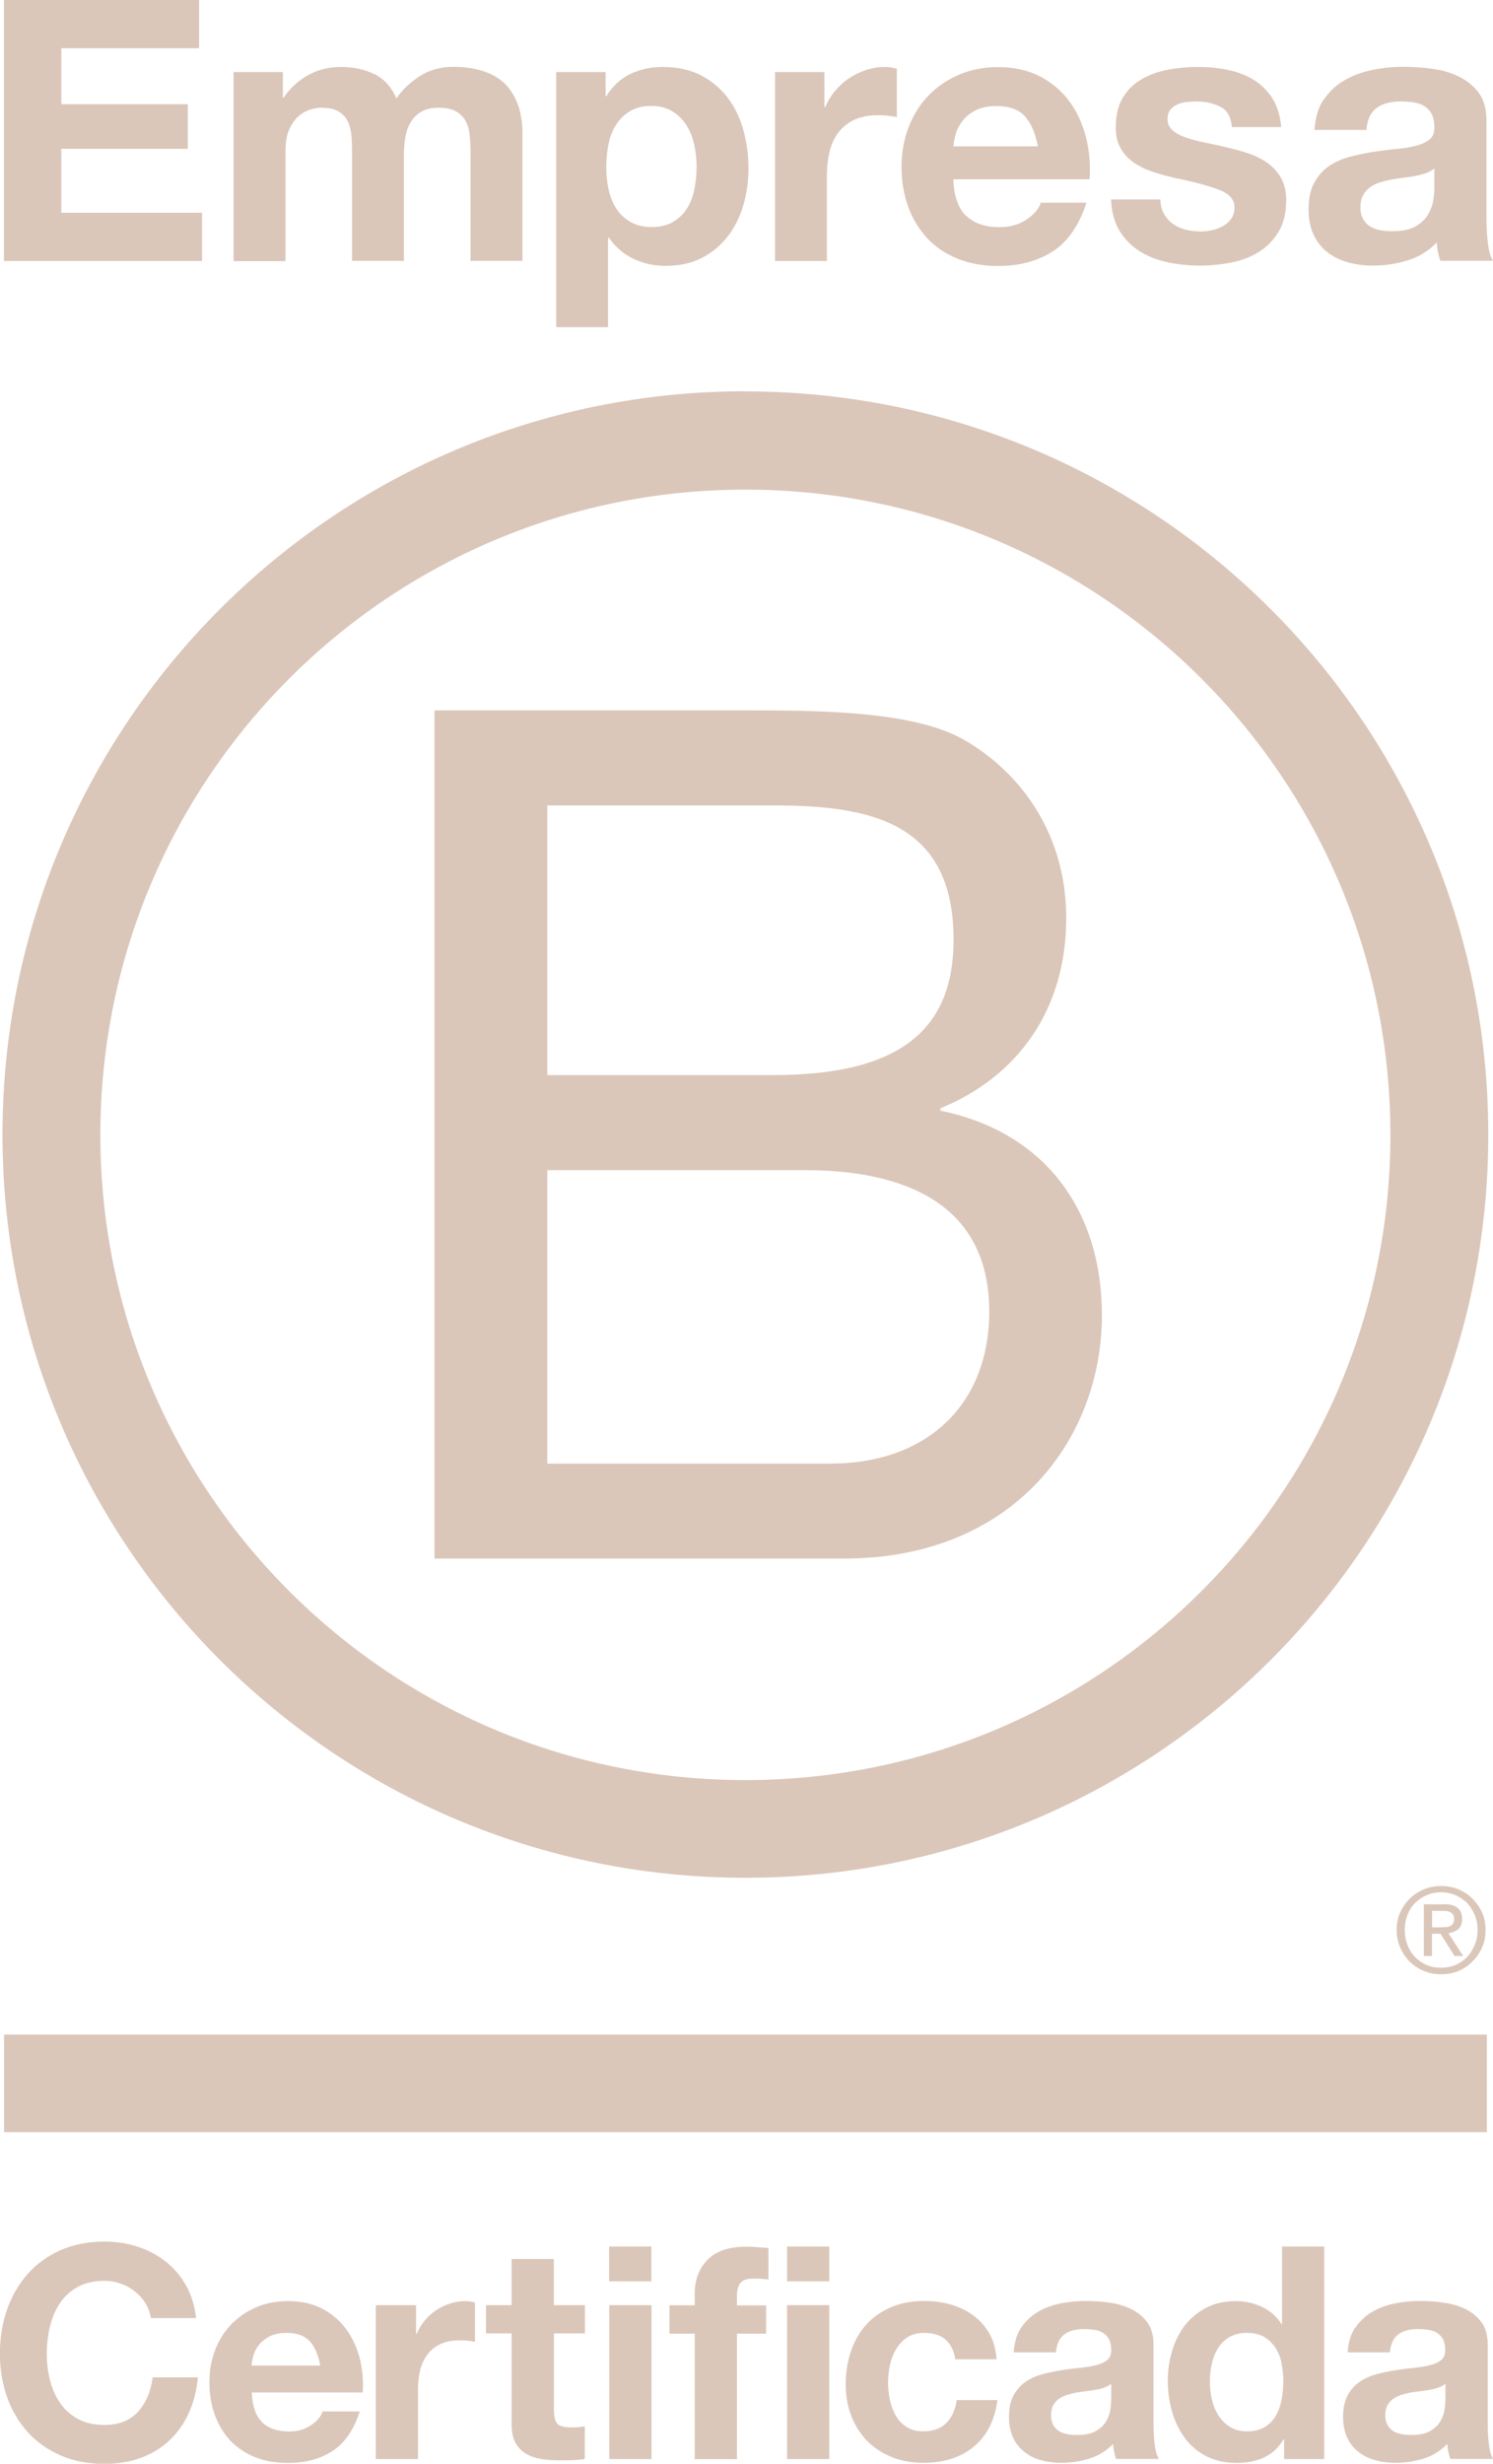 <?xml version="1.0" encoding="UTF-8"?>
<svg id="Capa_2" data-name="Capa 2" xmlns="http://www.w3.org/2000/svg" viewBox="0 0 114.22 188.4">
  <defs>
    <style>
      .cls-1 {
        fill: #dbc7ba;
        stroke-width: 0px;
      }
    </style>
  </defs>
  <g id="Capa_1-2" data-name="Capa 1">
    <g>
      <path class="cls-1" d="M41.87,111.92h21.63c7.45,0,12.18-4.54,12.18-11.63,0-8.45-6.82-10.81-14.09-10.81h-19.72v22.44ZM41.87,82.21h17.27c9.81,0,13.81-3.54,13.81-10.36,0-9-6.36-10.26-13.81-10.26h-17.27v20.62ZM33.24,54.32h23.53c5.73,0,13.27,0,17.17,2.36,4.27,2.54,7.63,7.18,7.63,13.54,0,6.9-3.63,12.08-9.63,14.53v.18c8,1.63,12.36,7.63,12.36,15.63,0,9.54-6.82,18.62-19.71,18.62h-31.35V54.32Z"/>
      <path class="cls-1" d="M57.02,29.92C25.63,29.92.19,55.37.19,86.76s25.45,56.83,56.83,56.83,56.84-25.45,56.84-56.83-25.45-56.83-56.84-56.83M106.37,86.78c0,27.25-22.09,49.34-49.35,49.34S7.68,114.04,7.68,86.78s22.09-49.34,49.34-49.34,49.35,22.09,49.35,49.34"/>
      <rect class="cls-1" x=".31" y="155.58" width="113.44" height="7.46"/>
      <path class="cls-1" d="M107.12,146.24c.18-.41.43-.75.73-1.06.31-.3.67-.53,1.09-.71.41-.17.86-.25,1.31-.25s.91.08,1.33.25c.4.18.76.4,1.06.71.31.31.56.66.74,1.06.19.41.27.86.27,1.34s-.08.93-.27,1.34c-.17.42-.43.77-.74,1.08-.3.31-.66.54-1.06.72-.42.17-.86.25-1.33.25s-.9-.08-1.31-.25c-.41-.17-.78-.4-1.09-.72-.31-.31-.55-.66-.73-1.08-.19-.41-.27-.86-.27-1.34s.08-.93.27-1.34M107.68,148.72c.13.36.33.67.58.93.25.26.54.46.89.61.33.15.71.21,1.1.21s.77-.07,1.1-.21c.34-.15.63-.35.89-.61.24-.26.44-.57.58-.93.15-.35.22-.73.22-1.14s-.07-.79-.22-1.14c-.14-.35-.34-.66-.58-.92-.26-.25-.55-.45-.89-.6-.33-.14-.7-.22-1.1-.22s-.77.08-1.1.22c-.35.15-.64.35-.89.6-.26.26-.45.56-.58.92-.15.35-.21.72-.21,1.14s.07.79.21,1.14M110.47,145.61c.47,0,.82.09,1.04.28.23.19.35.47.35.85,0,.36-.11.61-.3.79-.21.16-.45.26-.75.3l1.13,1.74h-.66l-1.08-1.7h-.65v1.7h-.62v-3.95h1.54ZM110.2,147.37c.14,0,.27,0,.4-.01.11,0,.23-.03.33-.07.1-.05.18-.11.23-.2.06-.09.08-.21.08-.37,0-.13-.02-.24-.08-.31-.05-.08-.12-.14-.2-.18-.08-.05-.17-.08-.28-.09-.11,0-.21-.02-.31-.02h-.81v1.26h.64Z"/>
      <polygon class="cls-1" points="15.23 0 15.23 3.69 4.69 3.69 4.69 7.97 14.37 7.97 14.37 11.38 4.69 11.38 4.69 16.27 15.46 16.27 15.46 19.96 .3 19.96 .3 0 15.23 0"/>
      <path class="cls-1" d="M21.64,5.51v1.96h.05c.52-.75,1.15-1.32,1.89-1.73.74-.41,1.58-.62,2.53-.62s1.74.18,2.5.53c.75.35,1.33.98,1.72,1.87.43-.63,1.01-1.19,1.75-1.68.74-.48,1.61-.73,2.61-.73.76,0,1.47.09,2.12.28.65.19,1.21.48,1.68.89.47.41.83.95,1.09,1.61.26.66.39,1.46.39,2.39v9.67h-3.97v-8.19c0-.49-.02-.94-.06-1.37-.04-.43-.14-.8-.31-1.12-.17-.32-.42-.57-.74-.75-.33-.19-.77-.28-1.33-.28s-1.01.11-1.36.32c-.35.21-.62.49-.81.84-.2.35-.33.74-.39,1.17-.07.44-.1.88-.1,1.33v8.05h-3.97v-8.11c0-.43,0-.85-.03-1.27-.02-.42-.1-.81-.24-1.16-.14-.35-.37-.64-.7-.85-.33-.22-.81-.32-1.44-.32-.19,0-.43.04-.74.13-.31.08-.61.24-.89.48-.29.23-.54.57-.74,1.01-.21.44-.31,1.01-.31,1.72v8.39h-3.97V5.51h3.75Z"/>
      <path class="cls-1" d="M51.49,16.97c.44-.26.79-.6,1.06-1.02.27-.42.46-.91.57-1.47.11-.56.17-1.13.17-1.71s-.06-1.15-.18-1.7c-.12-.56-.32-1.06-.6-1.5-.28-.44-.64-.79-1.08-1.06-.44-.27-.97-.41-1.61-.41s-1.2.14-1.64.41c-.44.27-.79.62-1.06,1.05-.27.43-.46.92-.57,1.48-.11.56-.17,1.14-.17,1.73s.06,1.15.18,1.71c.12.56.32,1.05.59,1.47.27.42.63.76,1.08,1.02.45.26.99.39,1.62.39s1.2-.13,1.64-.39M46.33,5.51v1.85h.05c.49-.78,1.1-1.35,1.85-1.71.74-.35,1.57-.53,2.46-.53,1.14,0,2.12.22,2.94.64.82.43,1.5,1,2.04,1.71.54.71.94,1.53,1.2,2.47.26.94.39,1.93.39,2.95,0,.97-.13,1.9-.39,2.8-.26.89-.66,1.69-1.19,2.38-.53.69-1.19,1.24-1.98,1.65-.79.41-1.72.61-2.78.61-.89,0-1.72-.18-2.48-.55-.76-.36-1.37-.9-1.86-1.61h-.06v6.85h-3.97V5.51h3.77Z"/>
      <path class="cls-1" d="M63.07,5.51v2.68h.06c.19-.45.44-.86.76-1.24.32-.38.68-.71,1.09-.98.41-.27.85-.48,1.31-.63.47-.15.95-.22,1.45-.22.26,0,.55.05.87.14v3.69c-.19-.04-.41-.07-.67-.1-.26-.03-.51-.04-.75-.04-.73,0-1.34.12-1.85.36-.5.24-.91.57-1.22.99-.31.42-.53.91-.66,1.47-.13.56-.2,1.17-.2,1.82v6.51h-3.97V5.51h3.77Z"/>
      <path class="cls-1" d="M78.41,8.89c-.48-.52-1.2-.78-2.17-.78-.64,0-1.16.11-1.58.32-.42.21-.76.48-1.01.8-.25.32-.43.65-.53,1.01-.1.35-.16.67-.18.95h6.46c-.19-1.01-.52-1.77-.99-2.29M73.92,16.5c.6.58,1.45.87,2.57.87.8,0,1.49-.2,2.07-.6.58-.4.93-.82,1.06-1.27h3.5c-.56,1.73-1.42,2.97-2.57,3.72-1.16.75-2.56,1.12-4.19,1.12-1.14,0-2.16-.18-3.08-.55-.91-.36-1.69-.88-2.32-1.55-.63-.67-1.12-1.47-1.47-2.4-.34-.93-.52-1.96-.52-3.07s.18-2.09.53-3.02c.36-.93.86-1.74,1.51-2.42.65-.68,1.43-1.22,2.34-1.61.9-.39,1.91-.59,3-.59,1.23,0,2.3.24,3.21.71.91.48,1.66,1.11,2.25,1.91.59.8,1.01,1.72,1.27,2.74.26,1.03.35,2.1.28,3.22h-10.43c.05,1.29.38,2.22.98,2.8"/>
      <path class="cls-1" d="M89.06,16.37c.18.31.41.56.69.76.28.2.6.34.96.43.36.09.74.14,1.13.14.28,0,.57-.03.88-.1.31-.06.59-.17.84-.31.25-.14.46-.33.63-.56.17-.23.25-.53.25-.88,0-.6-.4-1.04-1.19-1.34-.79-.3-1.9-.6-3.31-.89-.58-.13-1.14-.29-1.69-.46-.55-.18-1.04-.41-1.47-.7-.43-.29-.77-.65-1.03-1.09-.26-.44-.39-.97-.39-1.61,0-.93.18-1.7.54-2.29.36-.6.84-1.07,1.44-1.41.6-.35,1.27-.59,2.01-.73.75-.14,1.51-.21,2.29-.21s1.54.07,2.28.22c.74.15,1.39.4,1.97.75.58.35,1.06.83,1.44,1.41.38.59.61,1.33.69,2.22h-3.78c-.06-.76-.34-1.28-.87-1.55-.52-.27-1.14-.41-1.84-.41-.22,0-.47.02-.73.04s-.5.09-.71.18c-.22.09-.4.23-.55.41-.15.18-.22.42-.22.71,0,.35.13.64.39.87.26.22.6.41,1.02.55.42.14.9.27,1.44.38.54.11,1.09.23,1.65.36.58.13,1.14.29,1.69.47.55.19,1.04.43,1.47.74.43.31.77.69,1.03,1.15.26.46.39,1.02.39,1.69,0,.95-.19,1.75-.57,2.39-.38.64-.88,1.16-1.5,1.55-.62.39-1.32.67-2.11.82-.79.16-1.6.24-2.42.24s-1.66-.08-2.46-.25c-.8-.17-1.51-.45-2.14-.84-.62-.39-1.14-.91-1.54-1.55-.4-.64-.62-1.45-.66-2.42h3.78c0,.43.09.8.27,1.1"/>
      <path class="cls-1" d="M109.11,13.24c-.25.08-.52.15-.81.21-.29.06-.59.1-.91.14-.32.04-.63.08-.95.14-.3.06-.59.13-.88.22-.29.09-.54.22-.76.38-.21.16-.39.36-.52.6-.13.24-.2.55-.2.92s.06.65.2.89c.13.24.31.44.53.57.22.14.48.24.78.29.3.05.61.08.92.08.78,0,1.39-.13,1.82-.39.43-.26.75-.57.95-.94.2-.36.33-.73.38-1.1.05-.37.07-.67.07-.89v-1.48c-.17.15-.38.27-.63.35M101.27,7.63c.41-.62.93-1.11,1.57-1.48.63-.37,1.35-.64,2.14-.8.79-.16,1.59-.24,2.39-.24.73,0,1.46.05,2.21.15.75.1,1.43.3,2.04.6.61.3,1.12.71,1.51,1.24.39.53.59,1.23.59,2.11v7.52c0,.65.04,1.28.11,1.87.07.6.2,1.04.39,1.34h-4.03c-.08-.22-.14-.45-.18-.68-.05-.23-.08-.47-.1-.71-.63.65-1.38,1.11-2.24,1.37-.86.26-1.73.39-2.63.39-.69,0-1.33-.08-1.93-.25-.6-.17-1.12-.43-1.57-.78-.45-.35-.8-.8-1.05-1.34-.25-.54-.38-1.18-.38-1.93,0-.82.14-1.5.43-2.03.29-.53.66-.95,1.12-1.27.46-.32.98-.55,1.57-.71.59-.16,1.18-.28,1.78-.38.6-.09,1.18-.17,1.76-.22s1.09-.14,1.54-.25c.45-.11.8-.28,1.06-.49.26-.21.38-.53.36-.94,0-.43-.07-.77-.21-1.02-.14-.25-.33-.45-.56-.59-.23-.14-.5-.23-.81-.28-.31-.05-.64-.07-.99-.07-.78,0-1.4.17-1.85.5-.45.33-.71.89-.78,1.68h-3.97c.06-.93.29-1.71.7-2.32"/>
      <path class="cls-1" d="M11.13,176.13c-.21-.34-.48-.64-.8-.9-.32-.26-.68-.46-1.08-.6-.4-.14-.82-.22-1.26-.22-.8,0-1.49.16-2.05.47-.56.31-1.02.73-1.36,1.25-.35.52-.6,1.12-.76,1.79-.16.67-.24,1.36-.24,2.07s.08,1.35.24,1.99c.16.65.41,1.23.76,1.74.35.52.8.93,1.36,1.24.56.31,1.24.47,2.05.47,1.09,0,1.95-.33,2.56-1,.61-.67.99-1.55,1.13-2.64h3.46c-.09,1.02-.33,1.94-.71,2.76-.38.82-.88,1.52-1.5,2.09-.62.58-1.35,1.02-2.19,1.32-.83.3-1.75.45-2.75.45-1.24,0-2.36-.21-3.36-.65-.99-.43-1.83-1.03-2.52-1.79-.68-.76-1.21-1.65-1.57-2.67-.36-1.02-.55-2.13-.55-3.31s.18-2.34.55-3.38c.36-1.04.89-1.95,1.57-2.72.68-.77,1.52-1.38,2.52-1.82.99-.44,2.11-.66,3.36-.66.9,0,1.74.13,2.54.39.8.26,1.51.64,2.14,1.13.63.5,1.15,1.1,1.56,1.83.41.73.67,1.56.77,2.5h-3.46c-.06-.41-.2-.79-.41-1.13"/>
      <path class="cls-1" d="M23.69,179.03c-.39-.43-.98-.64-1.76-.64-.52,0-.94.09-1.29.26-.34.18-.61.39-.82.65-.21.26-.35.53-.43.82-.08.29-.13.55-.15.77h5.26c-.15-.82-.42-1.44-.81-1.87M20.04,185.22c.49.47,1.18.71,2.09.71.65,0,1.21-.16,1.68-.49.47-.33.76-.67.87-1.04h2.84c-.45,1.41-1.15,2.42-2.09,3.03-.94.61-2.08.91-3.41.91-.93,0-1.76-.15-2.5-.44-.74-.3-1.37-.72-1.89-1.26-.52-.55-.91-1.2-1.19-1.96-.28-.76-.42-1.59-.42-2.5s.14-1.7.43-2.46c.29-.76.7-1.42,1.23-1.97.53-.55,1.16-.99,1.9-1.31.73-.32,1.55-.48,2.45-.48,1,0,1.87.19,2.62.58.74.39,1.35.91,1.83,1.56.48.65.82,1.4,1.04,2.23.21.83.29,1.71.23,2.62h-8.49c.05,1.05.31,1.81.8,2.27"/>
      <path class="cls-1" d="M31.83,176.27v2.19h.05c.15-.36.36-.7.61-1.01.26-.31.55-.58.89-.8.33-.22.69-.39,1.07-.51.38-.12.77-.18,1.18-.18.21,0,.45.04.71.11v3c-.15-.03-.33-.06-.55-.08-.21-.02-.42-.03-.62-.03-.59,0-1.09.1-1.5.3-.41.2-.74.47-.99.81-.25.34-.43.74-.54,1.19-.11.45-.16.95-.16,1.48v5.3h-3.23v-11.77h3.07Z"/>
      <path class="cls-1" d="M44.75,176.27v2.16h-2.37v5.83c0,.55.09.91.27,1.09.18.18.55.27,1.09.27.18,0,.36,0,.52-.02.17-.01.33-.04.48-.07v2.5c-.27.05-.58.08-.91.09-.33.02-.66.02-.98.02-.5,0-.97-.03-1.42-.1-.45-.07-.84-.2-1.18-.4-.34-.2-.61-.48-.81-.84-.2-.36-.3-.84-.3-1.43v-6.94h-1.96v-2.16h1.96v-3.53h3.23v3.53h2.37Z"/>
      <path class="cls-1" d="M49.84,188.04h-3.23v-11.77h3.23v11.77ZM46.6,171.79h3.23v2.66h-3.23v-2.66Z"/>
      <path class="cls-1" d="M51.22,178.44v-2.16h1.93v-.91c0-1.05.33-1.9.98-2.57.65-.67,1.64-1,2.96-1,.29,0,.58.01.86.04.29.02.57.04.84.06v2.41c-.38-.05-.77-.07-1.18-.07-.44,0-.76.1-.94.31-.19.2-.29.55-.29,1.04v.7h2.23v2.16h-2.23v9.6h-3.23v-9.6h-1.93Z"/>
      <path class="cls-1" d="M63.44,188.04h-3.23v-11.77h3.23v11.77ZM60.21,171.79h3.23v2.66h-3.23v-2.66Z"/>
      <path class="cls-1" d="M70.7,178.39c-.52,0-.95.12-1.3.35-.35.23-.63.54-.85.91-.22.37-.38.78-.47,1.23-.09.45-.14.89-.14,1.33s.05.86.14,1.3c.09.44.24.84.44,1.19.2.36.48.65.83.88.35.23.77.34,1.27.34.77,0,1.37-.22,1.79-.65.42-.43.68-1.01.78-1.74h3.12c-.21,1.56-.82,2.75-1.82,3.57-1,.82-2.28,1.23-3.85,1.23-.88,0-1.69-.15-2.42-.44-.74-.3-1.36-.71-1.88-1.24-.52-.53-.92-1.16-1.21-1.9-.29-.74-.43-1.54-.43-2.42s.13-1.76.4-2.54c.27-.78.66-1.46,1.17-2.03.52-.57,1.15-1.01,1.89-1.33.74-.32,1.59-.48,2.55-.48.7,0,1.37.09,2.01.27.65.18,1.22.46,1.73.83.51.37.92.83,1.24,1.39.32.56.5,1.21.55,1.97h-3.16c-.21-1.35-1.01-2.02-2.39-2.02"/>
      <path class="cls-1" d="M84.5,182.57c-.2.07-.42.13-.66.17-.24.05-.48.08-.74.11-.26.03-.52.07-.77.11-.24.05-.48.11-.72.18-.24.08-.44.18-.62.31-.17.13-.31.29-.42.49-.11.2-.16.45-.16.75s.05.53.16.73c.11.2.25.35.43.47.18.12.39.19.64.24.24.05.49.07.75.07.64,0,1.13-.11,1.48-.32.35-.21.61-.47.77-.76.17-.3.27-.59.31-.9.04-.3.06-.54.06-.73v-1.21c-.14.12-.31.22-.51.28M78.12,178c.33-.5.76-.9,1.27-1.21.51-.3,1.1-.52,1.74-.65.65-.13,1.3-.19,1.95-.19.59,0,1.19.04,1.8.13.61.08,1.16.25,1.66.49.5.24.91.58,1.23,1.01.32.43.48,1.01.48,1.72v6.12c0,.53.03,1.04.09,1.52.06.49.17.85.32,1.09h-3.28c-.06-.18-.11-.37-.15-.56-.04-.19-.06-.38-.08-.58-.52.53-1.12.9-1.82,1.12-.7.21-1.41.32-2.14.32-.56,0-1.08-.07-1.57-.21-.49-.13-.91-.35-1.27-.64-.36-.29-.65-.65-.85-1.09-.2-.44-.31-.96-.31-1.57,0-.67.12-1.22.35-1.65.24-.43.54-.78.91-1.03.37-.26.8-.45,1.27-.58.48-.13.96-.23,1.45-.31.49-.08.96-.14,1.43-.18.47-.05.89-.12,1.25-.21s.65-.22.86-.4c.21-.17.31-.43.3-.76,0-.35-.06-.63-.17-.83-.11-.2-.27-.36-.45-.48-.19-.12-.41-.19-.66-.23-.25-.04-.52-.06-.81-.06-.64,0-1.14.14-1.5.41-.36.27-.58.73-.64,1.37h-3.23c.05-.76.24-1.39.57-1.89"/>
      <path class="cls-1" d="M98.05,180.72c-.09-.45-.25-.84-.47-1.18-.22-.34-.5-.62-.85-.83-.35-.21-.79-.32-1.32-.32s-.98.11-1.34.32c-.36.21-.66.49-.88.84-.22.35-.38.75-.48,1.2-.1.45-.15.91-.15,1.4,0,.45.05.91.16,1.36.11.46.28.86.51,1.22.24.36.53.65.89.86.36.22.78.33,1.29.33.53,0,.97-.11,1.33-.32.36-.21.64-.5.85-.85.21-.35.36-.76.45-1.22.09-.46.14-.93.14-1.41s-.05-.95-.14-1.4M98.19,186.54c-.38.64-.88,1.1-1.49,1.38-.61.28-1.31.42-2.08.42-.88,0-1.65-.17-2.32-.51-.67-.34-1.22-.81-1.65-1.39-.43-.58-.76-1.25-.98-2.01-.22-.76-.33-1.55-.33-2.37s.11-1.55.33-2.29c.22-.74.55-1.39.98-1.95.43-.56.98-1.01,1.63-1.35.65-.34,1.41-.51,2.27-.51.7,0,1.36.15,1.99.44.63.3,1.13.73,1.49,1.31h.05v-5.92h3.23v16.25h-3.07v-1.5h-.05Z"/>
      <path class="cls-1" d="M110.07,182.57c-.21.07-.43.13-.66.17-.24.05-.48.08-.74.11-.26.03-.52.07-.77.11-.24.05-.48.11-.72.18-.24.08-.44.18-.62.31-.17.13-.31.29-.42.49-.11.2-.16.45-.16.75s.05.53.16.73c.11.2.25.35.43.47.18.12.39.19.64.24.24.05.49.07.75.07.64,0,1.13-.11,1.48-.32.35-.21.61-.47.77-.76.17-.3.27-.59.31-.9.04-.3.06-.54.06-.73v-1.21c-.14.12-.31.22-.51.28M103.69,178c.33-.5.76-.9,1.27-1.21.52-.3,1.1-.52,1.74-.65.65-.13,1.29-.19,1.95-.19.59,0,1.19.04,1.8.13.61.08,1.16.25,1.66.49.5.24.91.58,1.23,1.01.32.43.48,1.01.48,1.72v6.12c0,.53.03,1.04.09,1.52.06.49.17.85.32,1.09h-3.28c-.06-.18-.11-.37-.15-.56-.04-.19-.06-.38-.08-.58-.52.53-1.12.9-1.82,1.12-.7.21-1.41.32-2.14.32-.56,0-1.09-.07-1.57-.21-.49-.13-.91-.35-1.28-.64-.36-.29-.65-.65-.85-1.09-.2-.44-.31-.96-.31-1.57,0-.67.12-1.22.35-1.65.23-.43.54-.78.91-1.03.37-.26.8-.45,1.27-.58.48-.13.96-.23,1.44-.31.49-.08.96-.14,1.43-.18.47-.05.89-.12,1.25-.21.36-.09.65-.22.86-.4.21-.17.31-.43.3-.76,0-.35-.06-.63-.17-.83-.11-.2-.27-.36-.45-.48-.19-.12-.41-.19-.66-.23-.25-.04-.52-.06-.81-.06-.64,0-1.14.14-1.5.41-.36.27-.58.73-.64,1.37h-3.23c.05-.76.24-1.39.57-1.89"/>
    </g>
  </g>
</svg>